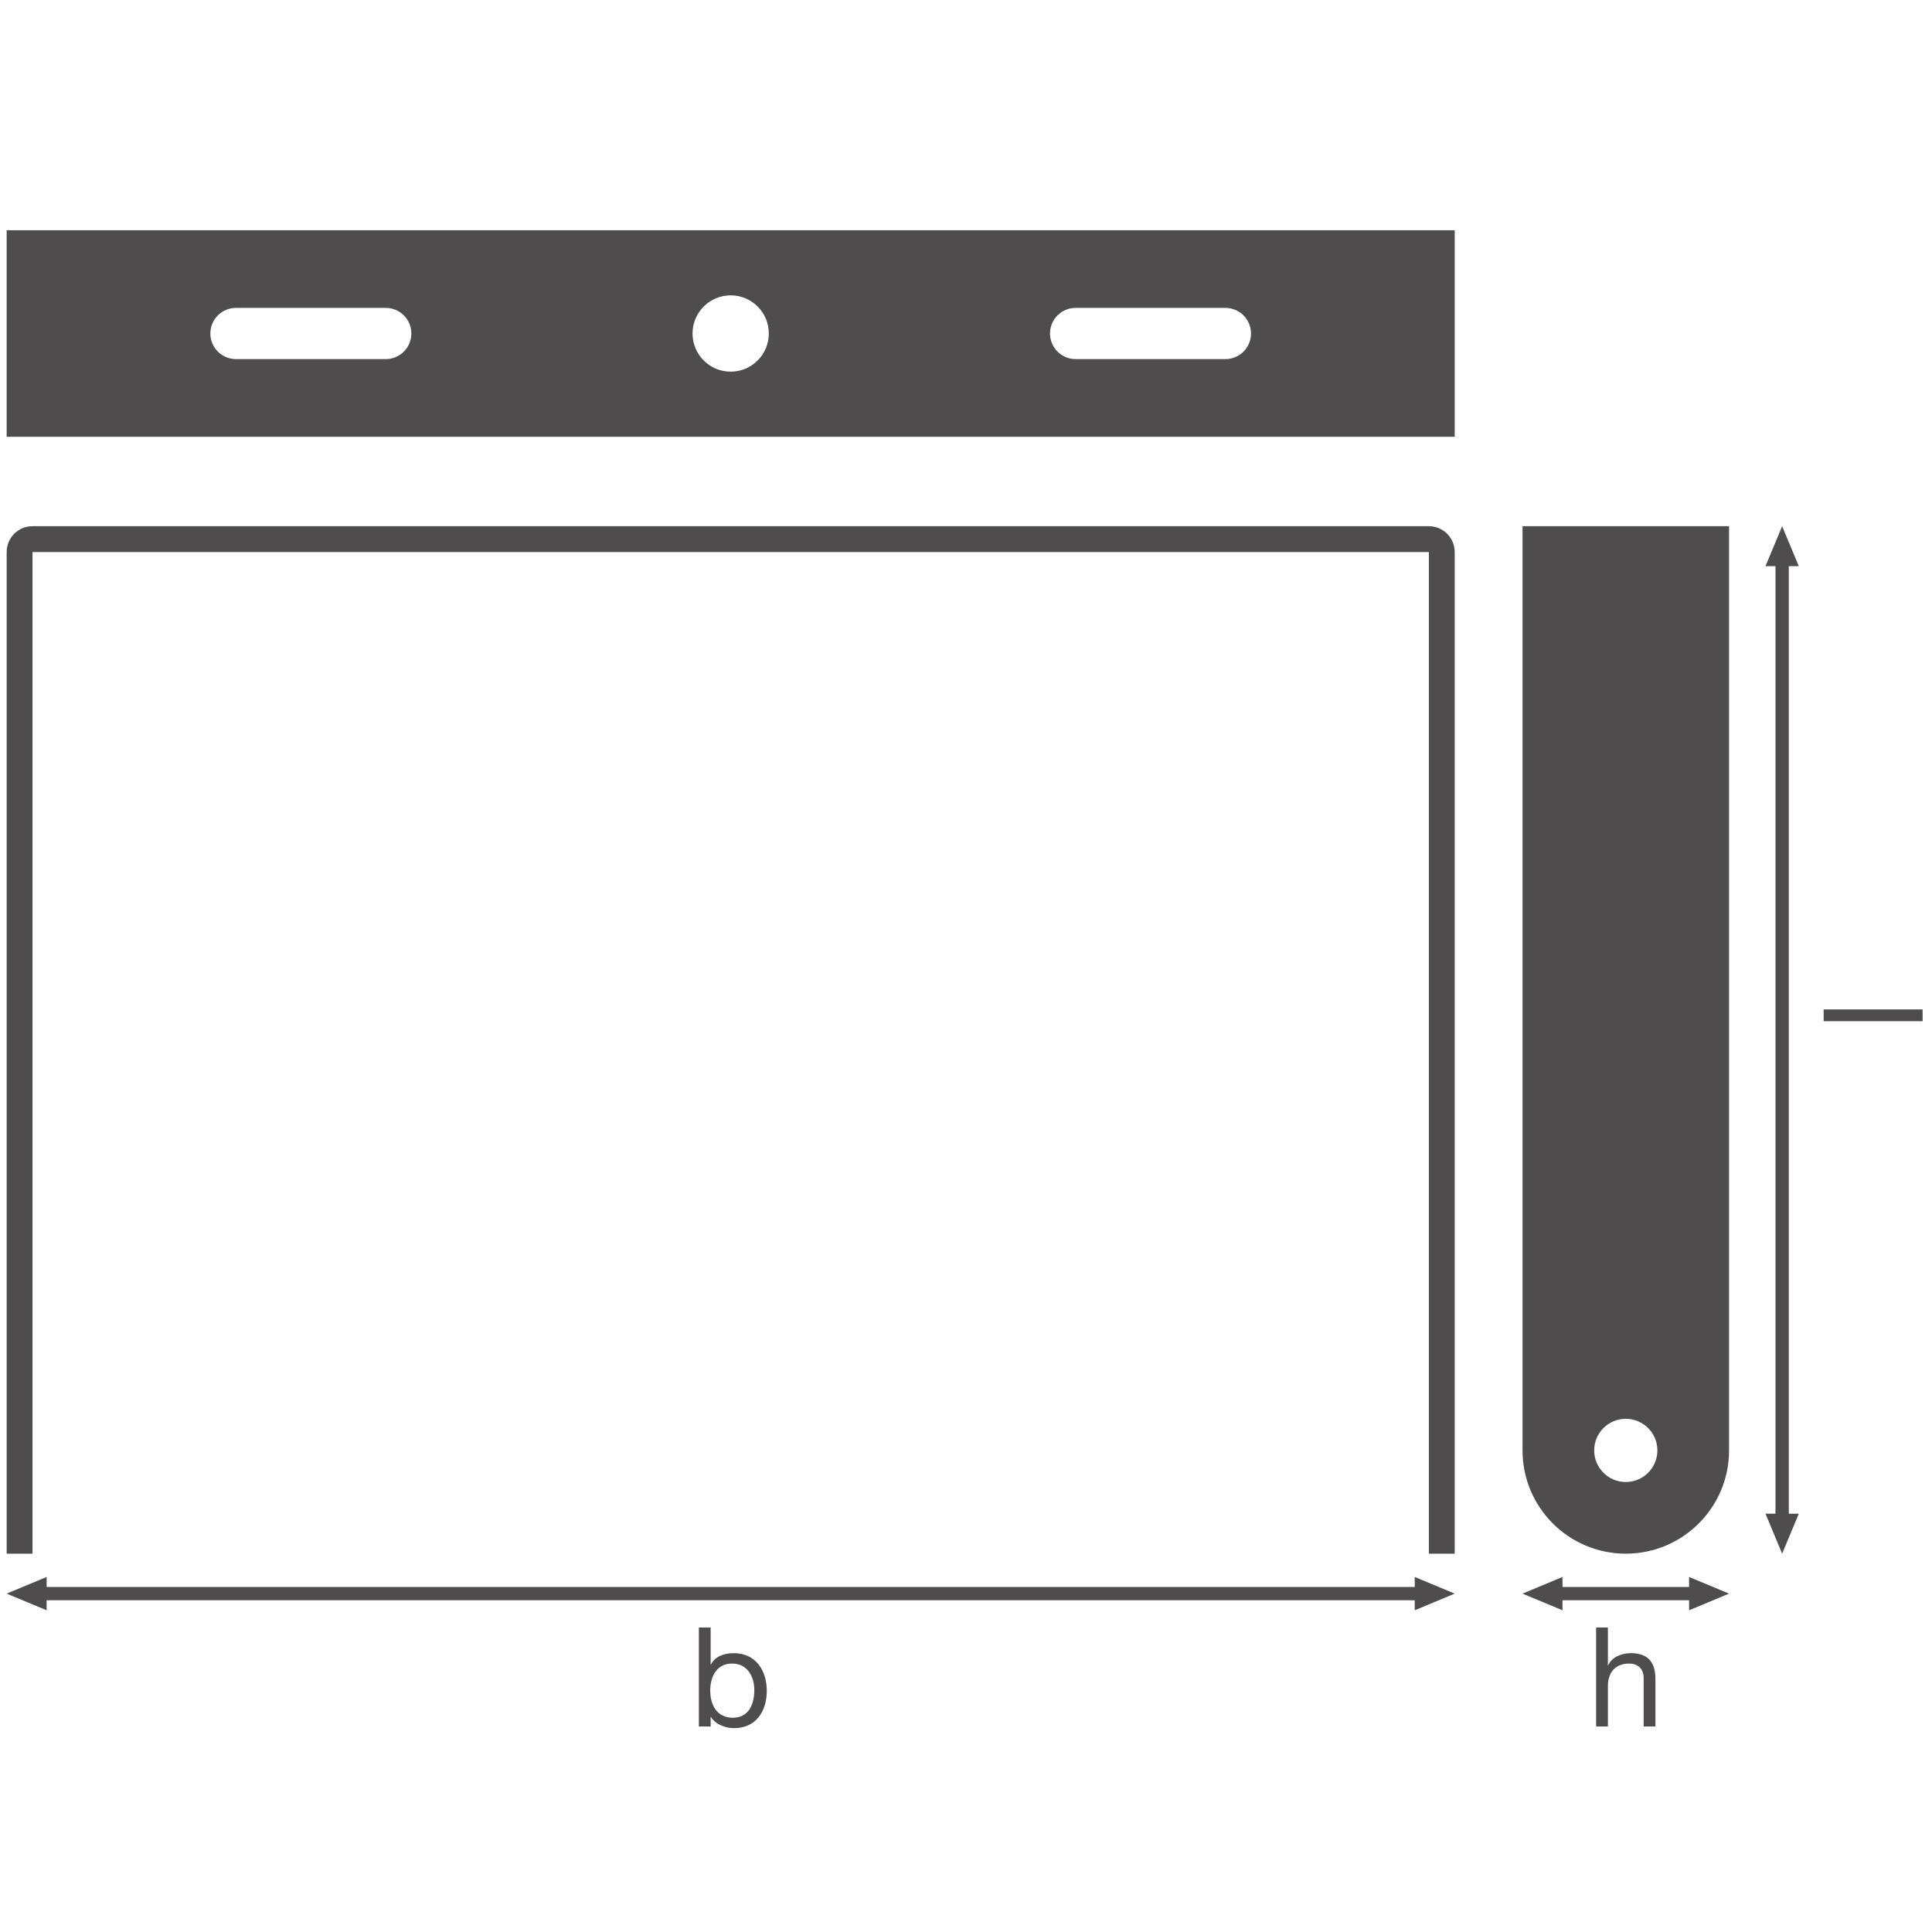 <?xml version="1.0" encoding="UTF-8" standalone="no"?>
<!-- Created with Inkscape (http://www.inkscape.org/) -->

<svg
   version="1.1"
   id="svg236"
   xml:space="preserve"
   width="548.031"
   height="548.031"
   viewBox="0 0 548.031 548.031"
   xmlns="http://www.w3.org/2000/svg"
   xmlns:svg="http://www.w3.org/2000/svg"><defs
     id="defs240"><clipPath
       clipPathUnits="userSpaceOnUse"
       id="clipPath286"><path
         d="M 0,411.023 H 411.023 V 0 H 0 Z"
         id="path284" /></clipPath><clipPath
       clipPathUnits="userSpaceOnUse"
       id="clipPath308"><path
         d="M 0,411.023 H 411.023 V 0 H 0 Z"
         id="path306" /></clipPath></defs><g
     id="g242"
     transform="matrix(1.333,0,0,-1.333,0,548.031)"><g
       id="g244"
       transform="translate(382.778,89.012)"><path
         d="M 0,0 -3.541,-8.504 -7.084,0 Z"
         style="fill:#4f4c4d;fill-opacity:1;fill-rule:nonzero;stroke:none"
         id="path246" /></g><g
       id="g248"
       transform="translate(382.778,290.648)"><path
         d="M 0,0 -3.541,8.504 -7.084,0 Z"
         style="fill:#4f4c4d;fill-opacity:1;fill-rule:nonzero;stroke:none"
         id="path250" /></g><g
       id="g252"
       transform="translate(379.237,292.593)"><path
         d="M 0,0 V -205.528"
         style="fill:none;stroke:#4f4c4d;stroke-width:2.835;stroke-linecap:butt;stroke-linejoin:round;stroke-miterlimit:3.864;stroke-dasharray:none;stroke-opacity:1"
         id="path254" /></g><g
       id="g256"
       transform="translate(9.921,68.465)"><path
         d="M 0,0 -8.504,3.541 0,7.084 Z"
         style="fill:#4f4c4d;fill-opacity:1;fill-rule:nonzero;stroke:none"
         id="path258" /></g><g
       id="g260"
       transform="translate(301.054,68.465)"><path
         d="M 0,0 8.504,3.541 0,7.084 Z"
         style="fill:#4f4c4d;fill-opacity:1;fill-rule:nonzero;stroke:none"
         id="path262" /></g><g
       id="g264"
       transform="translate(302.999,72.006)"><path
         d="M 0,0 H -295.025"
         style="fill:none;stroke:#4f4c4d;stroke-width:2.835;stroke-linecap:butt;stroke-linejoin:round;stroke-miterlimit:3.864;stroke-dasharray:none;stroke-opacity:1"
         id="path266" /></g><g
       id="g268"
       transform="translate(332.495,68.465)"><path
         d="M 0,0 -8.504,3.541 0,7.084 Z"
         style="fill:#4f4c4d;fill-opacity:1;fill-rule:nonzero;stroke:none"
         id="path270" /></g><g
       id="g272"
       transform="translate(359.434,68.465)"><path
         d="M 0,0 8.504,3.541 0,7.084 Z"
         style="fill:#4f4c4d;fill-opacity:1;fill-rule:nonzero;stroke:none"
         id="path274" /></g><g
       id="g276"
       transform="translate(361.379,72.006)"><path
         d="M 0,0 H -30.831"
         style="fill:none;stroke:#4f4c4d;stroke-width:2.835;stroke-linecap:butt;stroke-linejoin:round;stroke-miterlimit:3.864;stroke-dasharray:none;stroke-opacity:1"
         id="path278" /></g><g
       id="g280"><g
         id="g282"
         clip-path="url(#clipPath286)"><g
           id="g288"
           transform="translate(155.488,348.278)"><path
             d="m 0,0 c 4.484,0 8.114,-3.634 8.114,-8.12 0,-4.484 -3.63,-8.119 -8.114,-8.119 -4.483,0 -8.118,3.635 -8.118,8.119 C -8.118,-3.634 -4.483,0 0,0 m -67.952,-8.12 c 0,-3.009 -2.437,-5.448 -5.445,-5.448 h -31.882 c -3.009,0 -5.446,2.439 -5.446,5.448 0,3.011 2.437,5.45 5.446,5.45 h 31.882 c 3.008,0 5.445,-2.439 5.445,-5.45 m 141.348,5.45 h 31.882 c 3.01,0 5.446,-2.439 5.446,-5.45 0,-3.009 -2.436,-5.448 -5.446,-5.448 H 73.396 c -3.007,0 -5.445,2.439 -5.445,5.448 0,3.011 2.438,5.45 5.445,5.45 m 80.673,16.526 h -308.14 v -43.951 h 308.14 z"
             style="fill:#4f4c4d;fill-opacity:1;fill-rule:nonzero;stroke:none"
             id="path290" /></g><g
           id="g292"
           transform="translate(345.965,109.207)"><path
             d="m 0,0 c 3.712,0 6.725,-3.008 6.725,-6.725 0,-3.713 -3.013,-6.726 -6.725,-6.726 -3.716,0 -6.725,3.013 -6.725,6.726 C -6.725,-3.008 -3.716,0 0,0 m 21.973,-6.725 v 196.67 h -43.948 l 0.001,-196.67 c 0,-12.136 9.839,-21.973 21.974,-21.973 12.134,0 21.973,9.837 21.973,21.973"
             style="fill:#4f4c4d;fill-opacity:1;fill-rule:nonzero;stroke:none"
             id="path294" /></g><g
           id="g296"
           transform="translate(6.914,80.508)"><path
             d="M 0,0 V 213.146 H 297.147 V 0 h 5.497 v 213.146 c 0,3.036 -2.461,5.498 -5.496,5.498 L 0,218.644 c -3.036,0 -5.496,-2.462 -5.496,-5.498 V 0 Z"
             style="fill:#4f4c4d;fill-opacity:1;fill-rule:nonzero;stroke:none"
             id="path298" /></g></g></g><path
       d="m 388.07,196.321 h 21.06 v -2.507 h -21.06 z"
       style="fill:#4f4c4d;fill-opacity:1;fill-rule:nonzero;stroke:none"
       id="path300" /><g
       id="g302"><g
         id="g304"
         clip-path="url(#clipPath308)"><g
           id="g310"
           transform="translate(155.796,57.124)"><path
             d="m 0,0 c -3.392,0 -4.66,-2.92 -4.66,-5.751 0,-2.979 1.356,-5.781 4.807,-5.781 3.422,0 4.573,2.92 4.573,5.898 C 4.72,-2.772 3.244,0 0,0 m -7.079,7.669 h 2.508 v -7.875 h 0.058 c 0.826,1.681 2.742,2.418 4.867,2.418 4.69,0 7.02,-3.716 7.02,-8.023 0,-4.335 -2.301,-7.933 -6.961,-7.933 -1.534,0 -3.834,0.59 -4.926,2.389 h -0.058 v -2.036 h -2.508 z"
             style="fill:#4f4c4d;fill-opacity:1;fill-rule:nonzero;stroke:none"
             id="path312" /></g><g
           id="g314"
           transform="translate(339.65,64.793)"><path
             d="m 0,0 h 2.508 v -8.052 h 0.058 c 0.796,1.858 3.008,2.595 4.808,2.595 4.011,0 5.25,-2.3 5.25,-5.574 V -21.06 h -2.507 v 10.324 c 0,1.887 -1.179,3.067 -3.097,3.067 -3.038,0 -4.512,-2.035 -4.512,-4.778 V -21.06 H 0 Z"
             style="fill:#4f4c4d;fill-opacity:1;fill-rule:nonzero;stroke:none"
             id="path316" /></g></g></g></g></svg>
